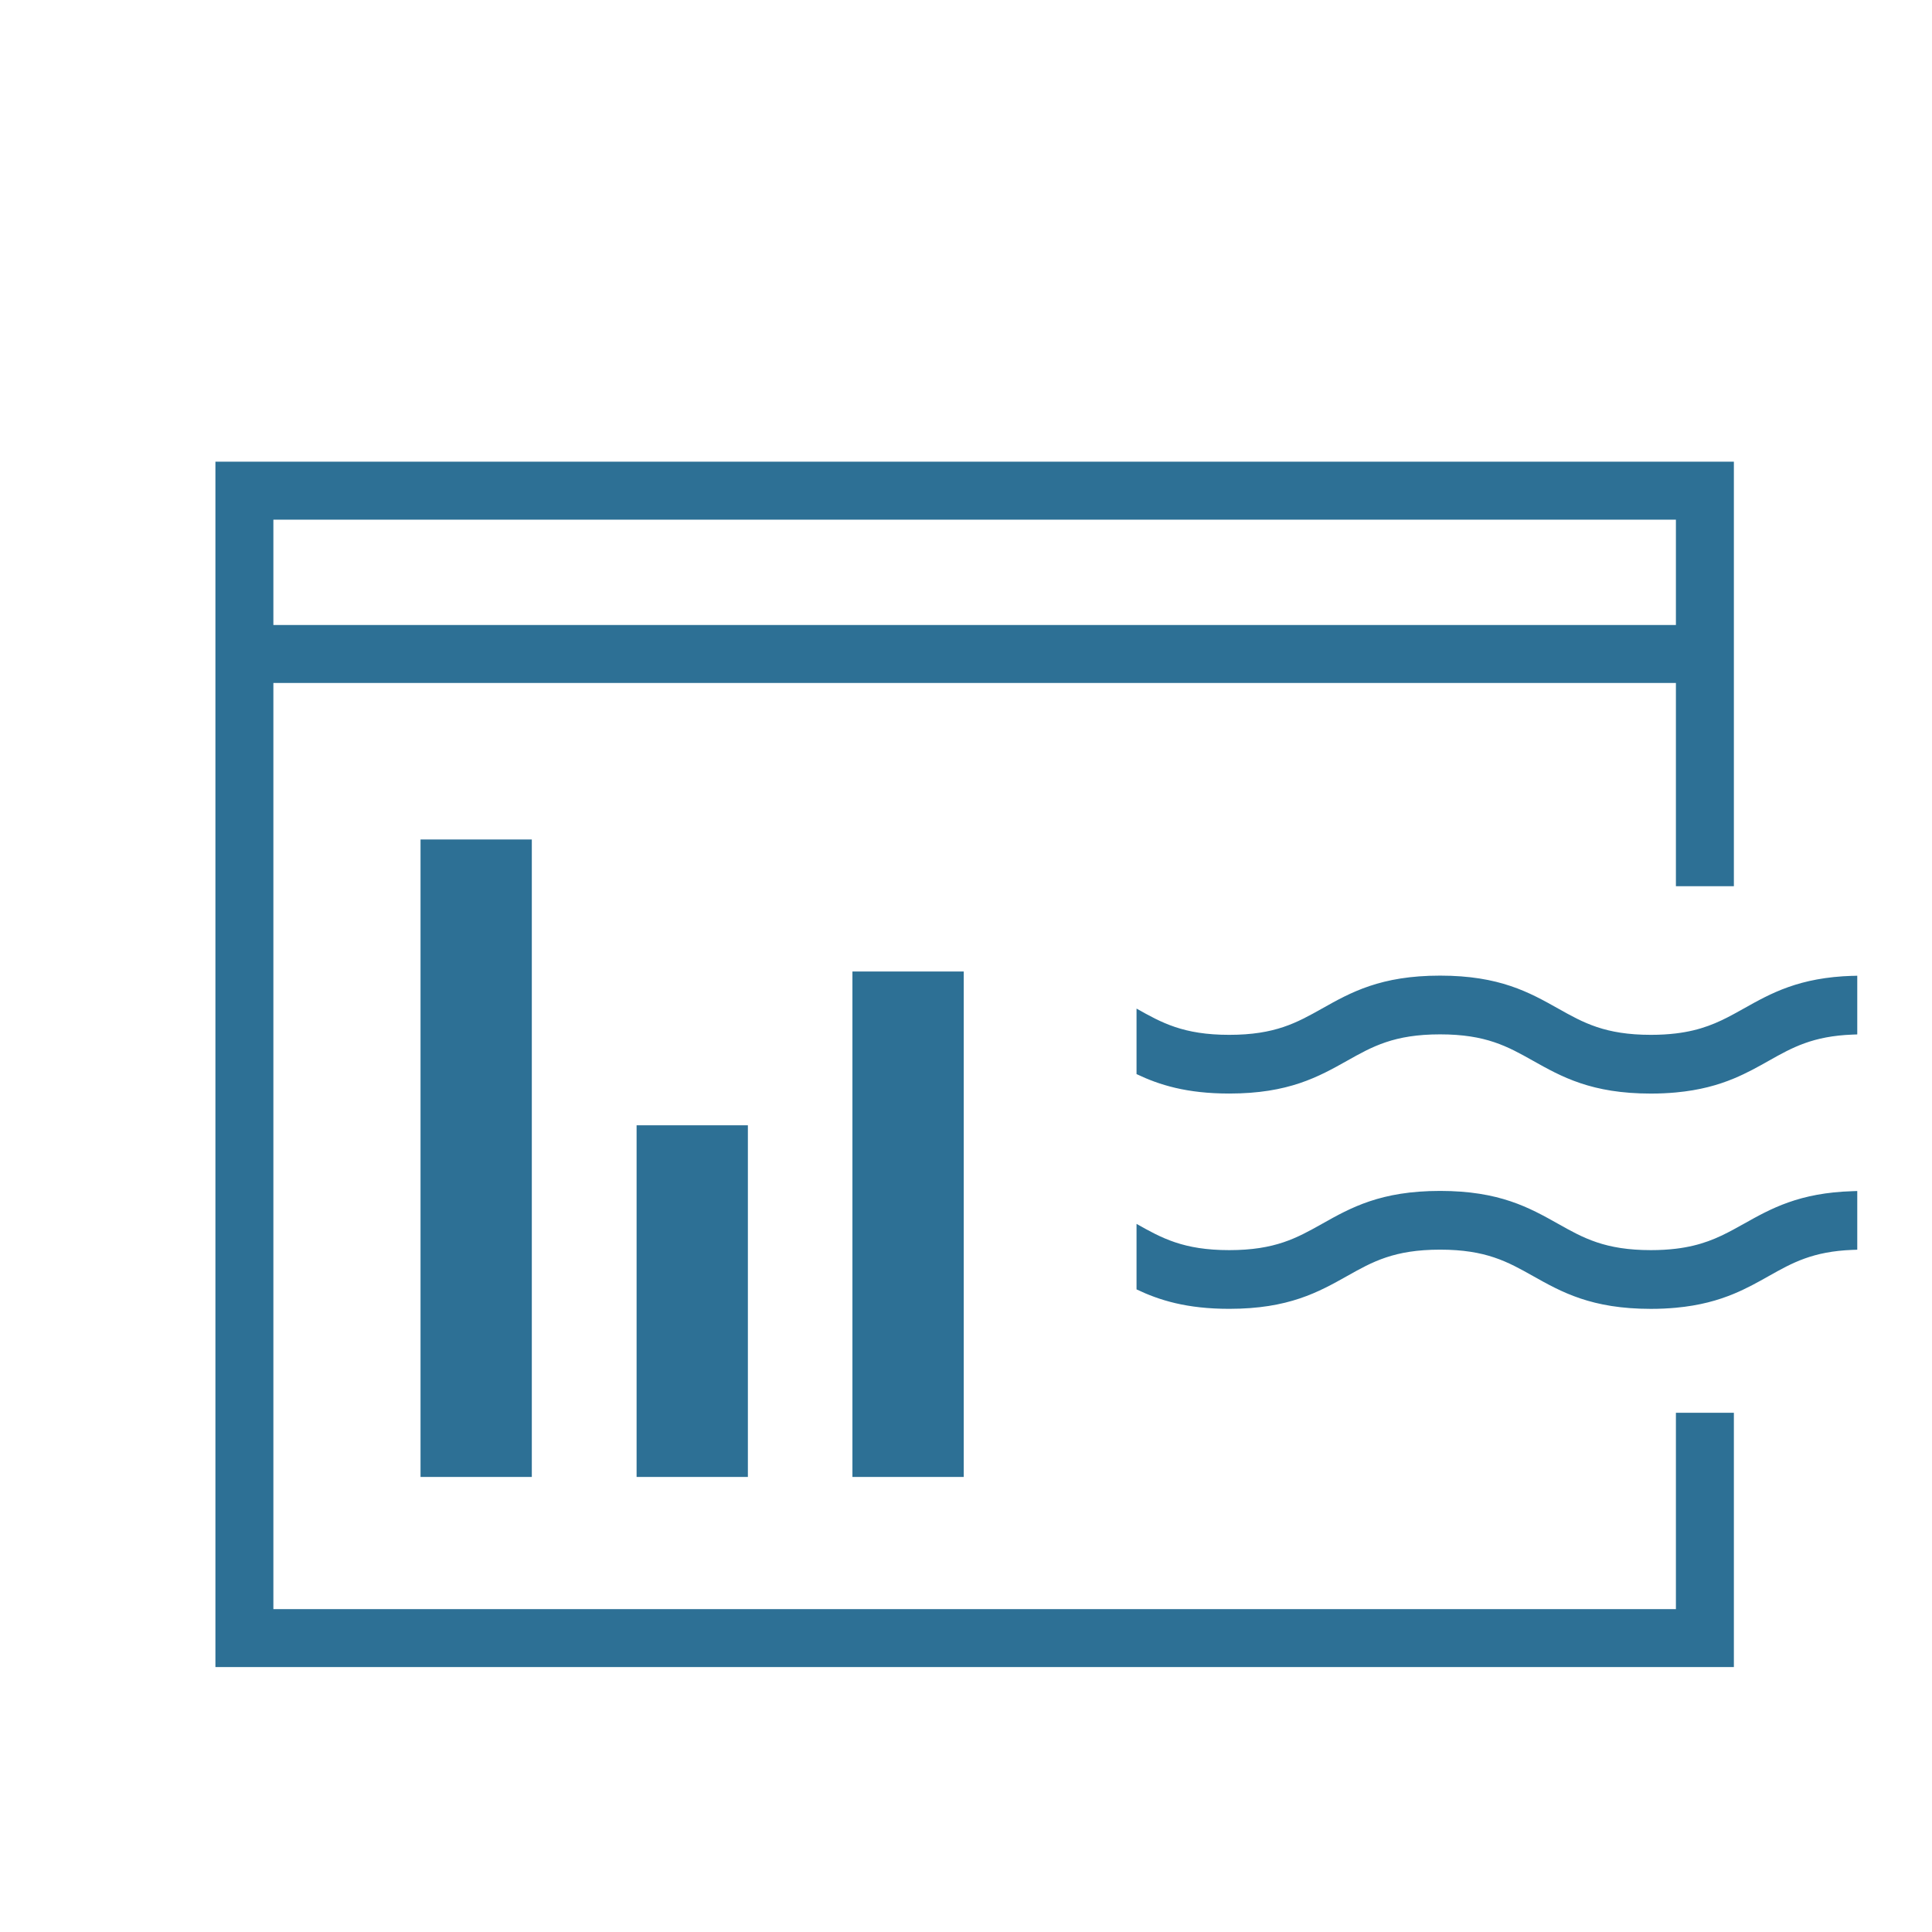 <?xml version="1.0" encoding="UTF-8"?> <svg xmlns="http://www.w3.org/2000/svg" id="Layer_1" viewBox="0 0 600 600"><defs><style>.cls-1{fill:#2d7095;}</style></defs><path class="cls-1" d="m520.47,499.73H84.9V212.1h435.57v63.12h18v-131.84H66.9v374.34h471.57v-78.97h-18v60.97ZM84.9,161.39h435.57v32.71H84.9v-32.71Z"></path><path class="cls-1" d="m541.49,380.1c-1.02.57-2.02,1.13-3.02,1.67-5.11,2.78-10.27,5.1-18,6.03-2.33.28-4.89.44-7.76.44-14.27,0-20.99-3.77-28.8-8.16-8.96-5.03-18.22-10.23-36.68-10.23s-27.72,5.2-36.7,10.25c-7.79,4.37-14.51,8.14-28.78,8.14s-21-3.77-28.79-8.15v20.34c7.06,3.37,15.56,6.04,28.79,6.04,18.46,0,27.73-5.2,36.69-10.23,7.79-4.38,14.51-8.15,28.79-8.15s21,3.78,28.8,8.16c8.96,5.03,18.22,10.23,36.67,10.23,2.8,0,5.36-.13,7.76-.35,7.4-.68,13.11-2.3,18-4.33,4.02-1.67,7.5-3.62,10.92-5.55,7.25-4.08,13.6-7.62,25.97-8.09.48-.02.94-.04,1.44-.05v-18.23c-.49,0-.96.03-1.44.05-16.6.5-25.38,5.41-33.88,10.19Z"></path><path class="cls-1" d="m575.37,303.05c-16.6.5-25.38,5.41-33.88,10.19-1.02.57-2.02,1.13-3.02,1.67-5.11,2.78-10.27,5.1-18,6.03-2.33.28-4.89.44-7.76.44-14.27,0-20.99-3.77-28.8-8.16-8.96-5.03-18.22-10.23-36.68-10.23s-27.72,5.2-36.7,10.25c-7.79,4.37-14.51,8.14-28.78,8.14s-21-3.77-28.79-8.15v20.34c7.06,3.37,15.56,6.04,28.79,6.04,18.46,0,27.73-5.2,36.69-10.23,7.79-4.38,14.51-8.15,28.79-8.15s21,3.78,28.8,8.16c8.96,5.03,18.22,10.23,36.67,10.23,2.8,0,5.36-.13,7.76-.35,7.4-.68,13.11-2.3,18-4.33,4.02-1.67,7.5-3.62,10.92-5.55,7.25-4.08,13.6-7.62,25.97-8.09.48-.02.94-.04,1.44-.05v-18.23c-.49,0-.96.03-1.44.05Z"></path><polygon class="cls-1" points="165.16 458.68 165.16 447.86 165.16 286.63 165.16 260.71 130.6 260.71 130.6 458.68 165.16 458.68"></polygon><polygon class="cls-1" points="197.7 389.3 197.7 447.86 197.7 458.68 232.26 458.68 232.26 447.86 232.26 404.24 232.26 385.19 232.26 349.47 197.7 349.47 197.7 370.81 197.7 389.3"></polygon><polygon class="cls-1" points="264.73 338.43 264.73 386.66 264.73 405.28 264.73 447.86 264.73 458.68 299.3 458.68 299.3 447.86 299.3 390.57 299.3 371.68 299.3 323.72 299.3 304.83 299.3 301.71 264.73 301.71 264.73 319.8 264.73 338.43"></polygon></svg> 